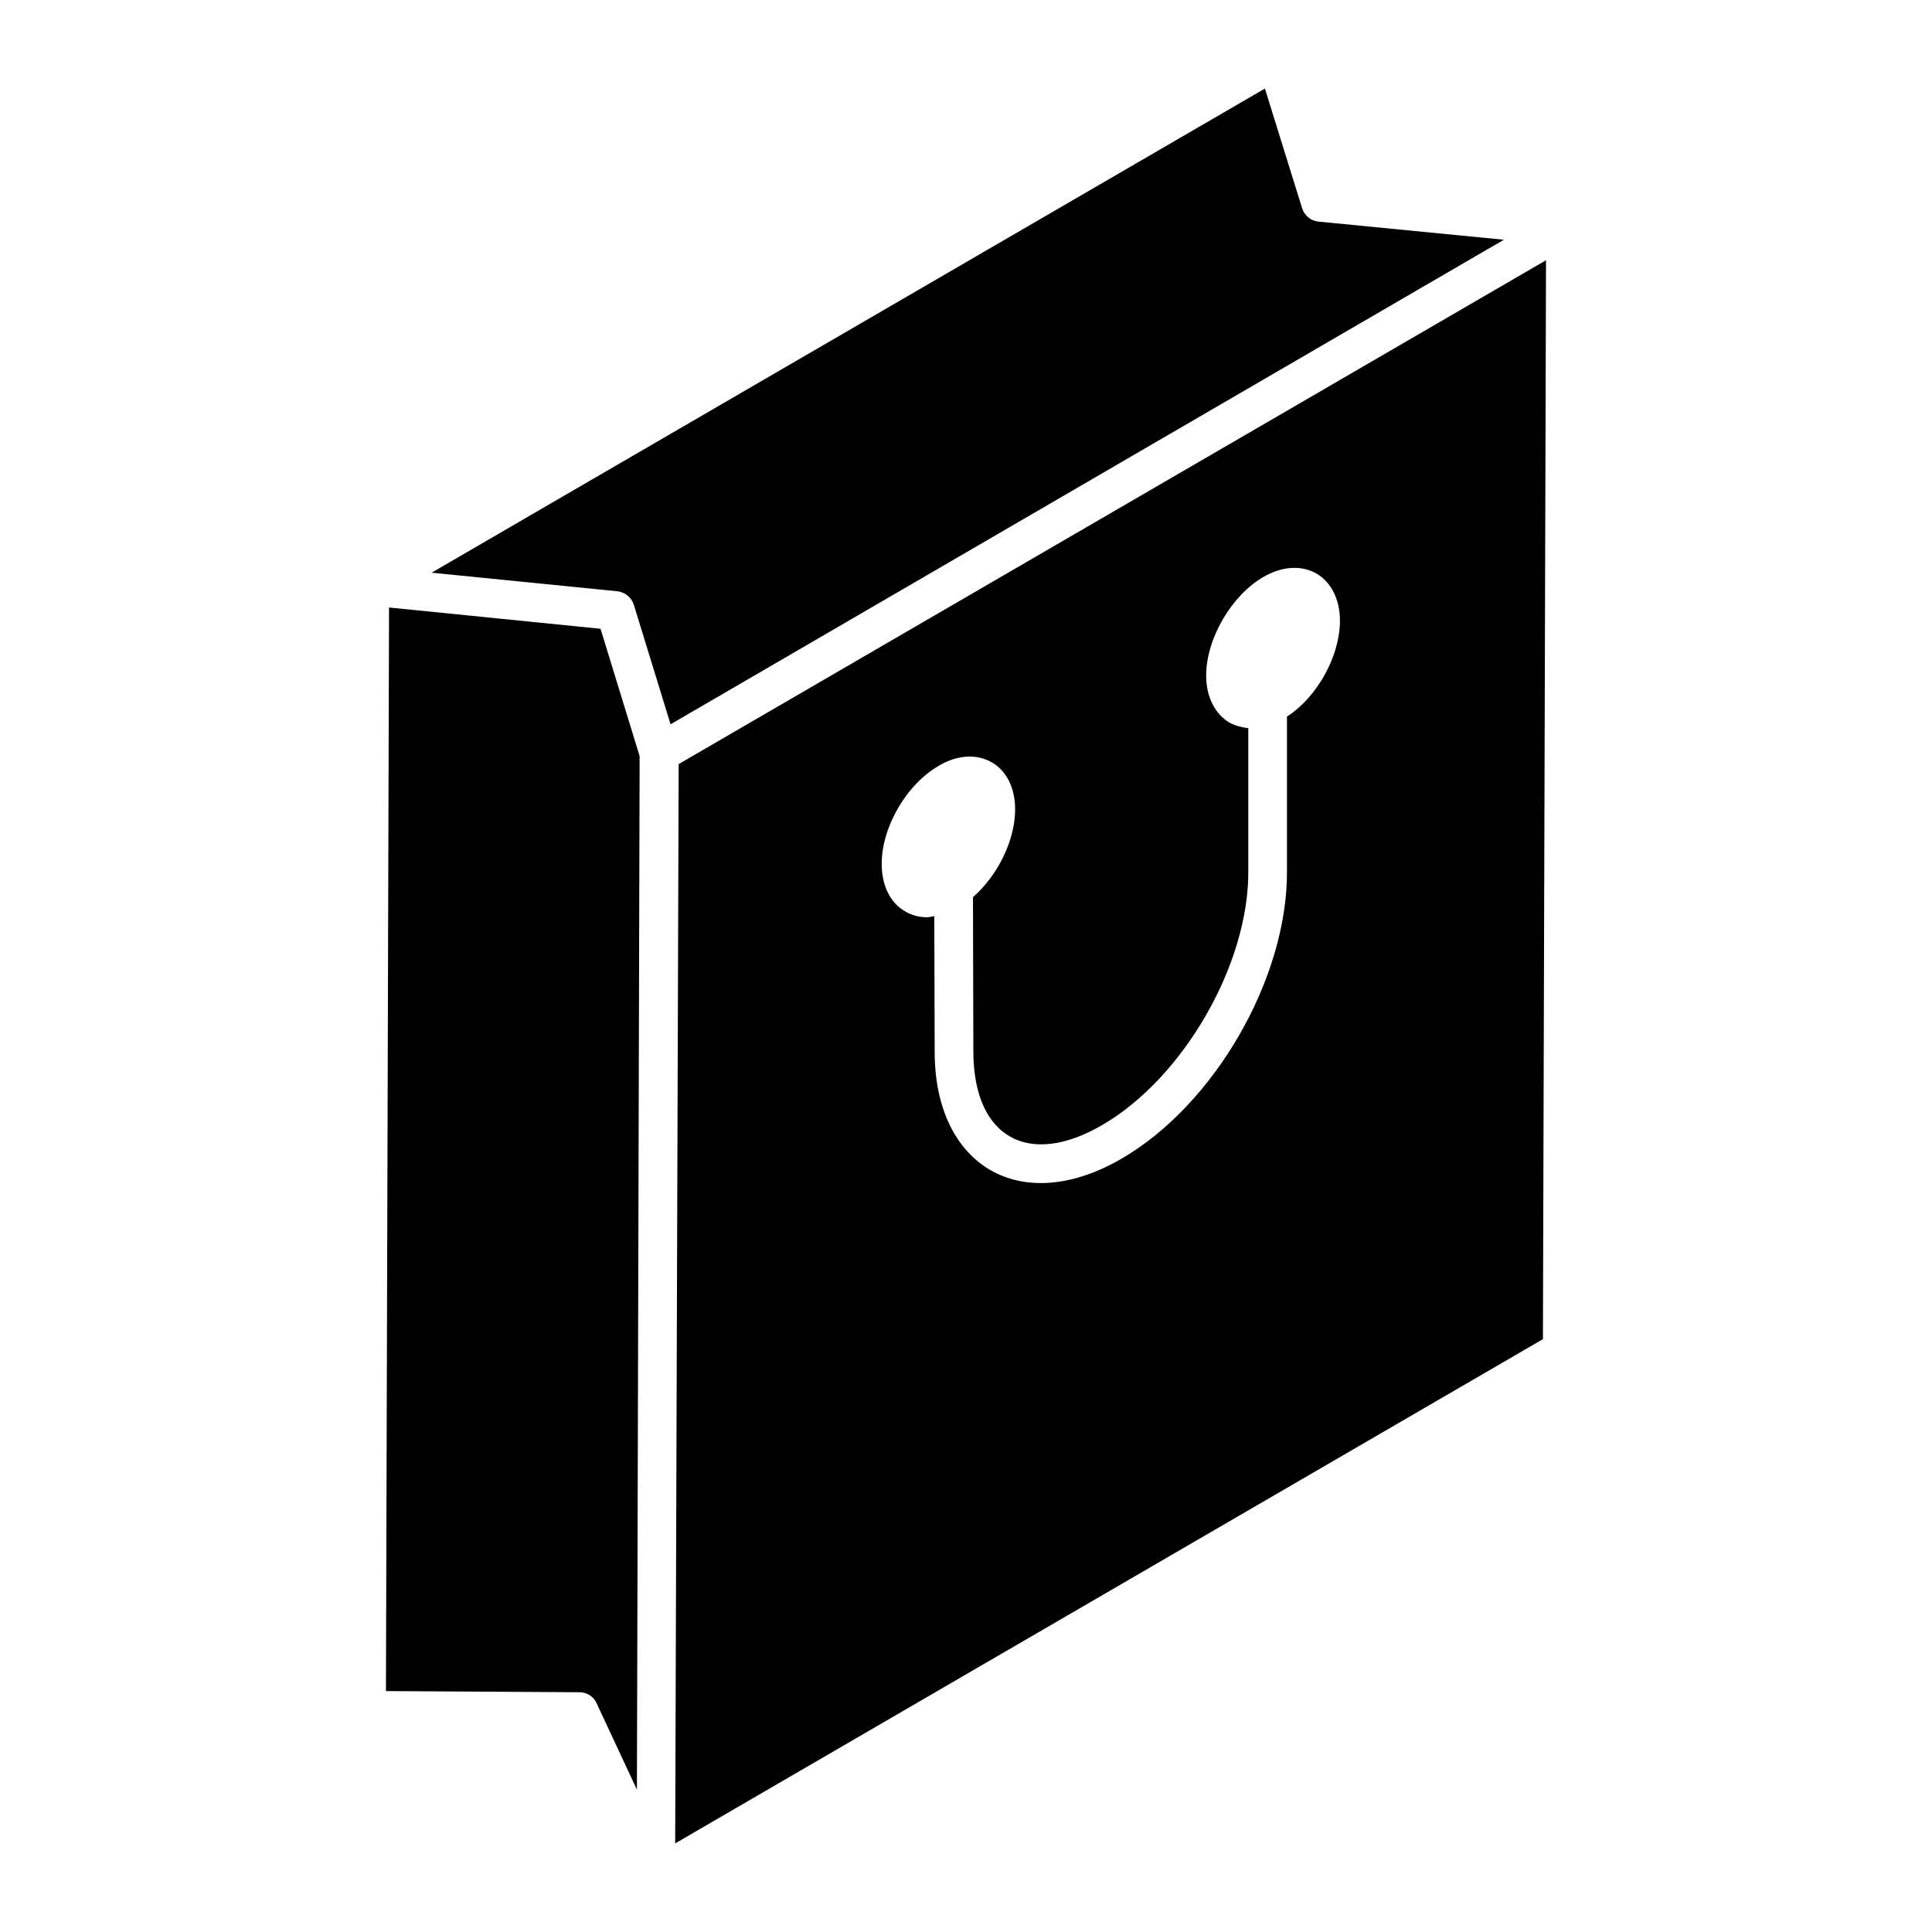 <?xml version="1.0" encoding="UTF-8"?>
<!-- Uploaded to: ICON Repo, www.svgrepo.com, Generator: ICON Repo Mixer Tools -->
<svg fill="#000000" width="800px" height="800px" version="1.1" viewBox="144 144 512 512" xmlns="http://www.w3.org/2000/svg">
 <g>
  <path d="m313.5 346.43c0-0.262 0-0.543 0.004-0.859-0.004 0.273-0.004 0.562-0.004 0.859z"/>
  <path d="m323.84 350.54c-0.004 0.871-0.004 0.664 0 0z"/>
  <path d="m323.86 346.5 0.012-0.004z"/>
  <path d="m323.85 349.12c0 0.531-0.004 1.039-0.004 1.41 0-0.316 0-0.777 0.004-1.41z"/>
  <path d="m327.04 344.65c-0.129 0.074-0.246 0.145-0.43 0.25 0.133-0.078 0.25-0.145 0.391-0.227-0.121 0.07-0.258 0.148-0.406 0.234-0.062 0.035-0.121 0.07-0.191 0.109 0.008-0.004 0.016-0.008 0.023-0.012-0.203 0.117-0.395 0.23-0.574 0.332 0.023-0.016 0.047-0.027 0.07-0.043-0.109 0.062-0.215 0.125-0.336 0.195 0.012-0.008 0.023-0.016 0.035-0.02-0.023 0.016-0.047 0.027-0.074 0.043-0.129 0.074-0.258 0.148-0.379 0.219 0.008-0.004 0.02-0.012 0.027-0.016-0.035 0.02-0.07 0.039-0.105 0.062-0.164 0.094-0.336 0.195-0.52 0.301-0.309 0.18-0.52 0.301-0.637 0.371-0.027 0.016-0.047 0.027-0.074 0.043 0.008-0.004 0.02-0.012 0.031-0.02-0.012 0.008-0.031 0.02-0.039 0.023v0.328c0 0.648-0.004 1.215-0.004 1.699v-0.293c-0.031 9.57-0.203 62.633-0.918 284.29l229.96-133.63 0.82-285.92c-167.38 97.23-215.14 124.98-226.68 131.68zm158.02-10.754v41.094c0.102 28.387-19.266 61.898-43.965 76.145-26.645 15.371-49.293 1.844-49.395-28.184l-0.102-36.176c-0.613 0.102-1.23 0.309-1.945 0.309-2.051 0-3.996-0.512-5.738-1.535-3.996-2.254-6.25-6.867-6.25-12.504-0.102-9.734 6.559-21.215 15.168-26.133 4.816-2.871 9.941-3.176 13.938-0.922 3.996 2.254 6.25 6.867 6.25 12.504 0 8.199-4.613 17.523-11.172 23.262l0.102 41.094c0.102 22.547 14.551 30.641 34.023 19.367 21.52-12.398 38.941-42.531 38.84-67.227v-38.02c-1.742-0.203-3.383-0.613-4.918-1.434-3.894-2.254-6.25-6.867-6.25-12.504 0-9.734 6.66-21.215 15.168-26.133 4.918-2.871 10.043-3.176 14.039-0.922 3.894 2.254 6.25 6.867 6.25 12.504-0.004 9.426-6.051 20.289-14.043 25.414z"/>
  <path d="m246.28 591.33c0 0.387 0 0.684-0.004 0.816v-0.34-0.383c0.004-0.027 0.004-0.062 0.004-0.094z"/>
  <path d="m247.1 305c-0.59 206.66-0.766 267.32-0.809 282.62v0.207 0.199-0.035 0.312-0.039 0.234c0 0.367-0.004 0.852-0.004 1.469 0 0.574-0.004 1.023-0.004 1.363v-0.199 0.297 0.383 0.34l51.238 0.309c2.051 0 3.793 1.129 4.613 2.973l10.656 22.852c0.516-197.12 0.668-255.01 0.707-269.61v-0.656-0.074-0.512-0.516-0.488 0.133c0-0.844 0.004-1.418 0.004-1.777v0.074-0.207-0.281-0.016c0.68 2.219-10.035-32.684-10.352-33.715 3.742 0.367-55.004-5.539-56.051-5.644zm-0.812 284.05v0.332-0.332z"/>
  <path d="m493.36 202.72c-2.051-0.207-3.688-1.641-4.305-3.586l-9.84-31.664-220.84 128.3c-3.281-0.328 48.164 4.816 49.191 4.918 2.051 0.207 3.793 1.641 4.406 3.586-0.598-1.945 9.199 29.918 9.734 31.668l220.84-128.41z"/>
  <path d="m325.04 345.81c0.016-0.012 0.035-0.02 0.055-0.031 0.027-0.016 0.051-0.031 0.078-0.047-0.047 0.027-0.09 0.055-0.133 0.078z"/>
  <path d="m326.6 344.91 0.016-0.008z"/>
  <path d="m325.48 345.56 0.07-0.043 0.035-0.02z"/>
 </g>
</svg>
